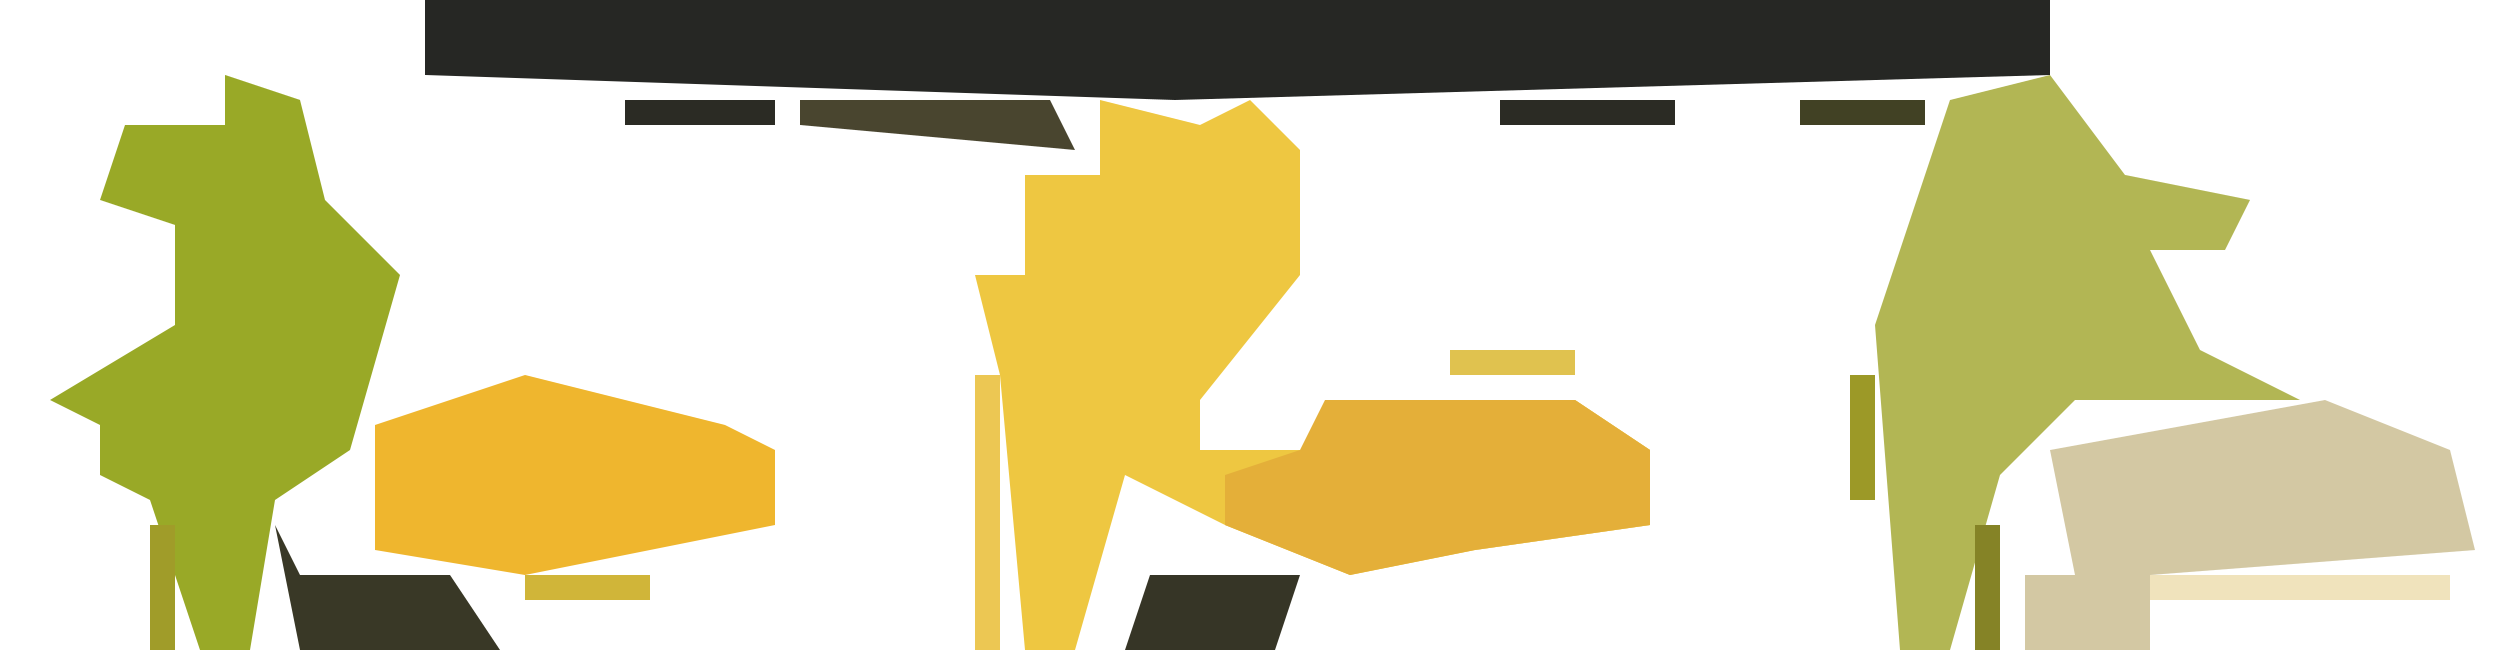 <?xml version="1.0" encoding="UTF-8"?>
<svg version="1.1" xmlns="http://www.w3.org/2000/svg" width="100" height="26">
<path d="M0,0 L4,1 L6,0 L8,2 L8,7 L4,12 L4,14 L9,14 L9,12 L19,12 L22,14 L22,17 L15,18 L10,19 L5,17 L1,15 L-1,22 L-3,22 L-4,11 L-5,7 L-3,7 L-3,3 L0,3 Z M5,4 Z M-3,7 Z " fill="#EEC741" transform="translate(44,4)"/>
<path d="M0,0 L65,0 L65,3 L30,4 L0,3 Z " fill="#262724" transform="translate(17,0)"/>
<path d="M0,0 L3,4 L8,5 L7,7 L4,7 L6,11 L10,13 L1,13 L-2,16 L-4,23 L-6,23 L-7,10 L-4,1 Z M1,4 Z " fill="#B2B654" transform="translate(82,3)"/>
<path d="M0,0 L3,1 L4,5 L7,8 L5,15 L2,17 L1,23 L-1,23 L-3,17 L-5,16 L-5,14 L-7,13 L-2,10 L-2,6 L-5,5 L-4,2 L0,2 Z M-4,3 Z M3,7 Z M4,12 Z M-5,13 Z M-2,14 Z " fill="#99A927" transform="translate(9,3)"/>
<path d="M0,0 L5,2 L6,6 L-7,7 L-7,10 L-12,10 L-12,7 L-10,7 L-11,2 Z " fill="#D3C8A3" transform="translate(93,16)"/>
<path d="M0,0 L8,2 L10,3 L10,6 L0,8 L-6,7 L-6,2 Z " fill="#EFB62E" transform="translate(21,15)"/>
<path d="M0,0 L10,0 L13,2 L13,5 L6,6 L1,7 L-4,5 L-4,3 L-1,2 Z " fill="#E4AF39" transform="translate(53,16)"/>
<path d="M0,0 L1,2 L7,2 L9,5 L1,5 Z " fill="#393826" transform="translate(11,21)"/>
<path d="M0,0 L6,0 L5,3 L-1,3 Z " fill="#363526" transform="translate(46,23)"/>
<path d="M0,0 L12,0 L12,1 L0,1 Z " fill="#F0E3BC" transform="translate(86,23)"/>
<path d="M0,0 L10,0 L11,2 L0,1 Z " fill="#49452F" transform="translate(32,4)"/>
<path d="M0,0 L1,0 L1,11 L0,11 Z " fill="#ECC753" transform="translate(39,15)"/>
<path d="M0,0 L7,0 L7,1 L0,1 Z " fill="#2B2B24" transform="translate(60,4)"/>
<path d="M0,0 L6,0 L6,1 L0,1 Z " fill="#2B2B24" transform="translate(25,4)"/>
<path d="M0,0 L1,0 L1,5 L0,5 Z " fill="#A09C29" transform="translate(6,21)"/>
<path d="M0,0 L5,0 L5,1 L0,1 Z " fill="#D0B539" transform="translate(21,23)"/>
<path d="M0,0 L1,0 L1,5 L0,5 Z " fill="#858326" transform="translate(79,21)"/>
<path d="M0,0 L1,0 L1,5 L0,5 Z " fill="#9C9927" transform="translate(74,15)"/>
<path d="M0,0 L5,0 L5,1 L0,1 Z " fill="#E0C24F" transform="translate(58,14)"/>
<path d="M0,0 L5,0 L5,1 L0,1 Z " fill="#414124" transform="translate(72,4)"/>
<path d="M0,0 L0,3 Z " fill="#CBB133" transform="translate(13,19)"/>
<path d="M0,0 L4,1 Z " fill="#C6AE30" transform="translate(16,15)"/>
<path d="M0,0 L4,1 Z " fill="#CEB437" transform="translate(53,14)"/>
<path d="M0,0 L4,1 Z " fill="#2B2B24" transform="translate(51,4)"/>
<path d="M0,0 L4,1 Z " fill="#2B2B24" transform="translate(19,4)"/>
<path d="M0,0 L3,1 Z " fill="#E7C03B" transform="translate(54,24)"/>
<path d="M0,0 L3,1 Z " fill="#AFA42F" transform="translate(58,23)"/>
<path d="M0,0 L3,1 Z " fill="#DBBA37" transform="translate(62,22)"/>
<path d="M0,0 Z " fill="#E7C03B" transform="translate(44,21)"/>
<path d="M0,0 L3,1 Z " fill="#504F25" transform="translate(46,21)"/>
<path d="M0,0 L3,1 Z " fill="#B2A833" transform="translate(83,16)"/>
<path d="M0,0 L3,1 Z " fill="#DBBA37" transform="translate(49,16)"/>
<path d="M0,0 Z " fill="#DFBD3D" transform="translate(39,7)"/>
<path d="M0,0 L3,1 Z " fill="#CBB235" transform="translate(85,6)"/>
<path d="M0,0 L3,1 Z " fill="#2B2B24" transform="translate(68,4)"/>
<path d="M0,0 L3,1 Z " fill="#2B2B24" transform="translate(56,4)"/>
<path d="M0,0 Z " fill="#C9BD3E" transform="translate(80,19)"/>
<path d="M0,0 Z " fill="#C6AE30" transform="translate(32,19)"/>
<path d="M0,0 Z " fill="#EFE0B2" transform="translate(99,18)"/>
<path d="M0,0 Z " fill="#EECD67" transform="translate(67,18)"/>
<path d="M0,0 L2,1 Z " fill="#E1C96A" transform="translate(95,15)"/>
<path d="M0,0 L2,1 Z " fill="#E3BF3C" transform="translate(27,15)"/>
<path d="M0,0 L2,1 Z " fill="#E1C96A" transform="translate(93,14)"/>
<path d="M0,0 Z " fill="#E1C96A" transform="translate(38,13)"/>
<path d="M0,0 Z " fill="#C4B139" transform="translate(15,13)"/>
<path d="M0,0 Z " fill="#9C9927" transform="translate(87,11)"/>
<path d="M0,0 Z " fill="#636225" transform="translate(16,11)"/>
<path d="M0,0 Z " fill="#C4B139" transform="translate(5,10)"/>
<path d="M0,0 Z " fill="#ECD795" transform="translate(74,9)"/>
<path d="M0,0 Z " fill="#D7BB3F" transform="translate(75,6)"/>
<path d="M0,0 Z " fill="#EFE0B2" transform="translate(84,4)"/>
<path d="M0,0 L2,1 Z " fill="#A7A02D" transform="translate(6,3)"/>
<path d="M0,0 Z " fill="#2B2B24" transform="translate(83,1)"/>
<path d="M0,0 Z " fill="#9C9927" transform="translate(74,25)"/>
<path d="M0,0 Z " fill="#D7BB3F" transform="translate(20,24)"/>
<path d="M0,0 Z " fill="#9C9927" transform="translate(53,23)"/>
<path d="M0,0 Z " fill="#2B2B24" transform="translate(74,22)"/>
<path d="M0,0 Z " fill="#9C9927" transform="translate(30,22)"/>
<path d="M0,0 Z " fill="#F0C33A" transform="translate(27,22)"/>
<path d="M0,0 Z " fill="#ECD795" transform="translate(81,21)"/>
<path d="M0,0 Z " fill="#D7BB3F" transform="translate(31,21)"/>
<path d="M0,0 Z " fill="#9C9927" transform="translate(5,20)"/>
<path d="M0,0 Z " fill="#F0C33A" transform="translate(45,19)"/>
<path d="M0,0 Z " fill="#ECD795" transform="translate(98,17)"/>
<path d="M0,0 Z " fill="#B2A833" transform="translate(81,17)"/>
<path d="M0,0 Z " fill="#D7BB3F" transform="translate(66,17)"/>
<path d="M0,0 Z " fill="#ECD795" transform="translate(97,16)"/>
<path d="M0,0 Z " fill="#ECD795" transform="translate(65,16)"/>
<path d="M0,0 Z " fill="#F0C33A" transform="translate(29,16)"/>
<path d="M0,0 Z " fill="#ECD795" transform="translate(57,15)"/>
<path d="M0,0 Z " fill="#D7BB3F" transform="translate(52,15)"/>
<path d="M0,0 Z " fill="#D7BB3F" transform="translate(25,15)"/>
<path d="M0,0 Z " fill="#D7BB3F" transform="translate(1,15)"/>
<path d="M0,0 Z " fill="#ECD795" transform="translate(49,14)"/>
<path d="M0,0 Z " fill="#9C9927" transform="translate(88,13)"/>
<path d="M0,0 Z " fill="#ECD795" transform="translate(50,13)"/>
<path d="M0,0 Z " fill="#D7BB3F" transform="translate(51,12)"/>
<path d="M0,0 Z " fill="#ECD795" transform="translate(37,12)"/>
<path d="M0,0 Z " fill="#9C9927" transform="translate(4,12)"/>
<path d="M0,0 Z " fill="#D7BB3F" transform="translate(52,11)"/>
<path d="M0,0 Z " fill="#F0C33A" transform="translate(38,10)"/>
<path d="M0,0 Z " fill="#9C9927" transform="translate(14,8)"/>
<path d="M0,0 Z " fill="#D7BB3F" transform="translate(13,7)"/>
<path d="M0,0 Z " fill="#D7BB3F" transform="translate(2,7)"/>
<path d="M0,0 Z " fill="#D7BB3F" transform="translate(12,3)"/>
<path d="M0,0 Z " fill="#D7BB3F" transform="translate(11,2)"/>
</svg>
